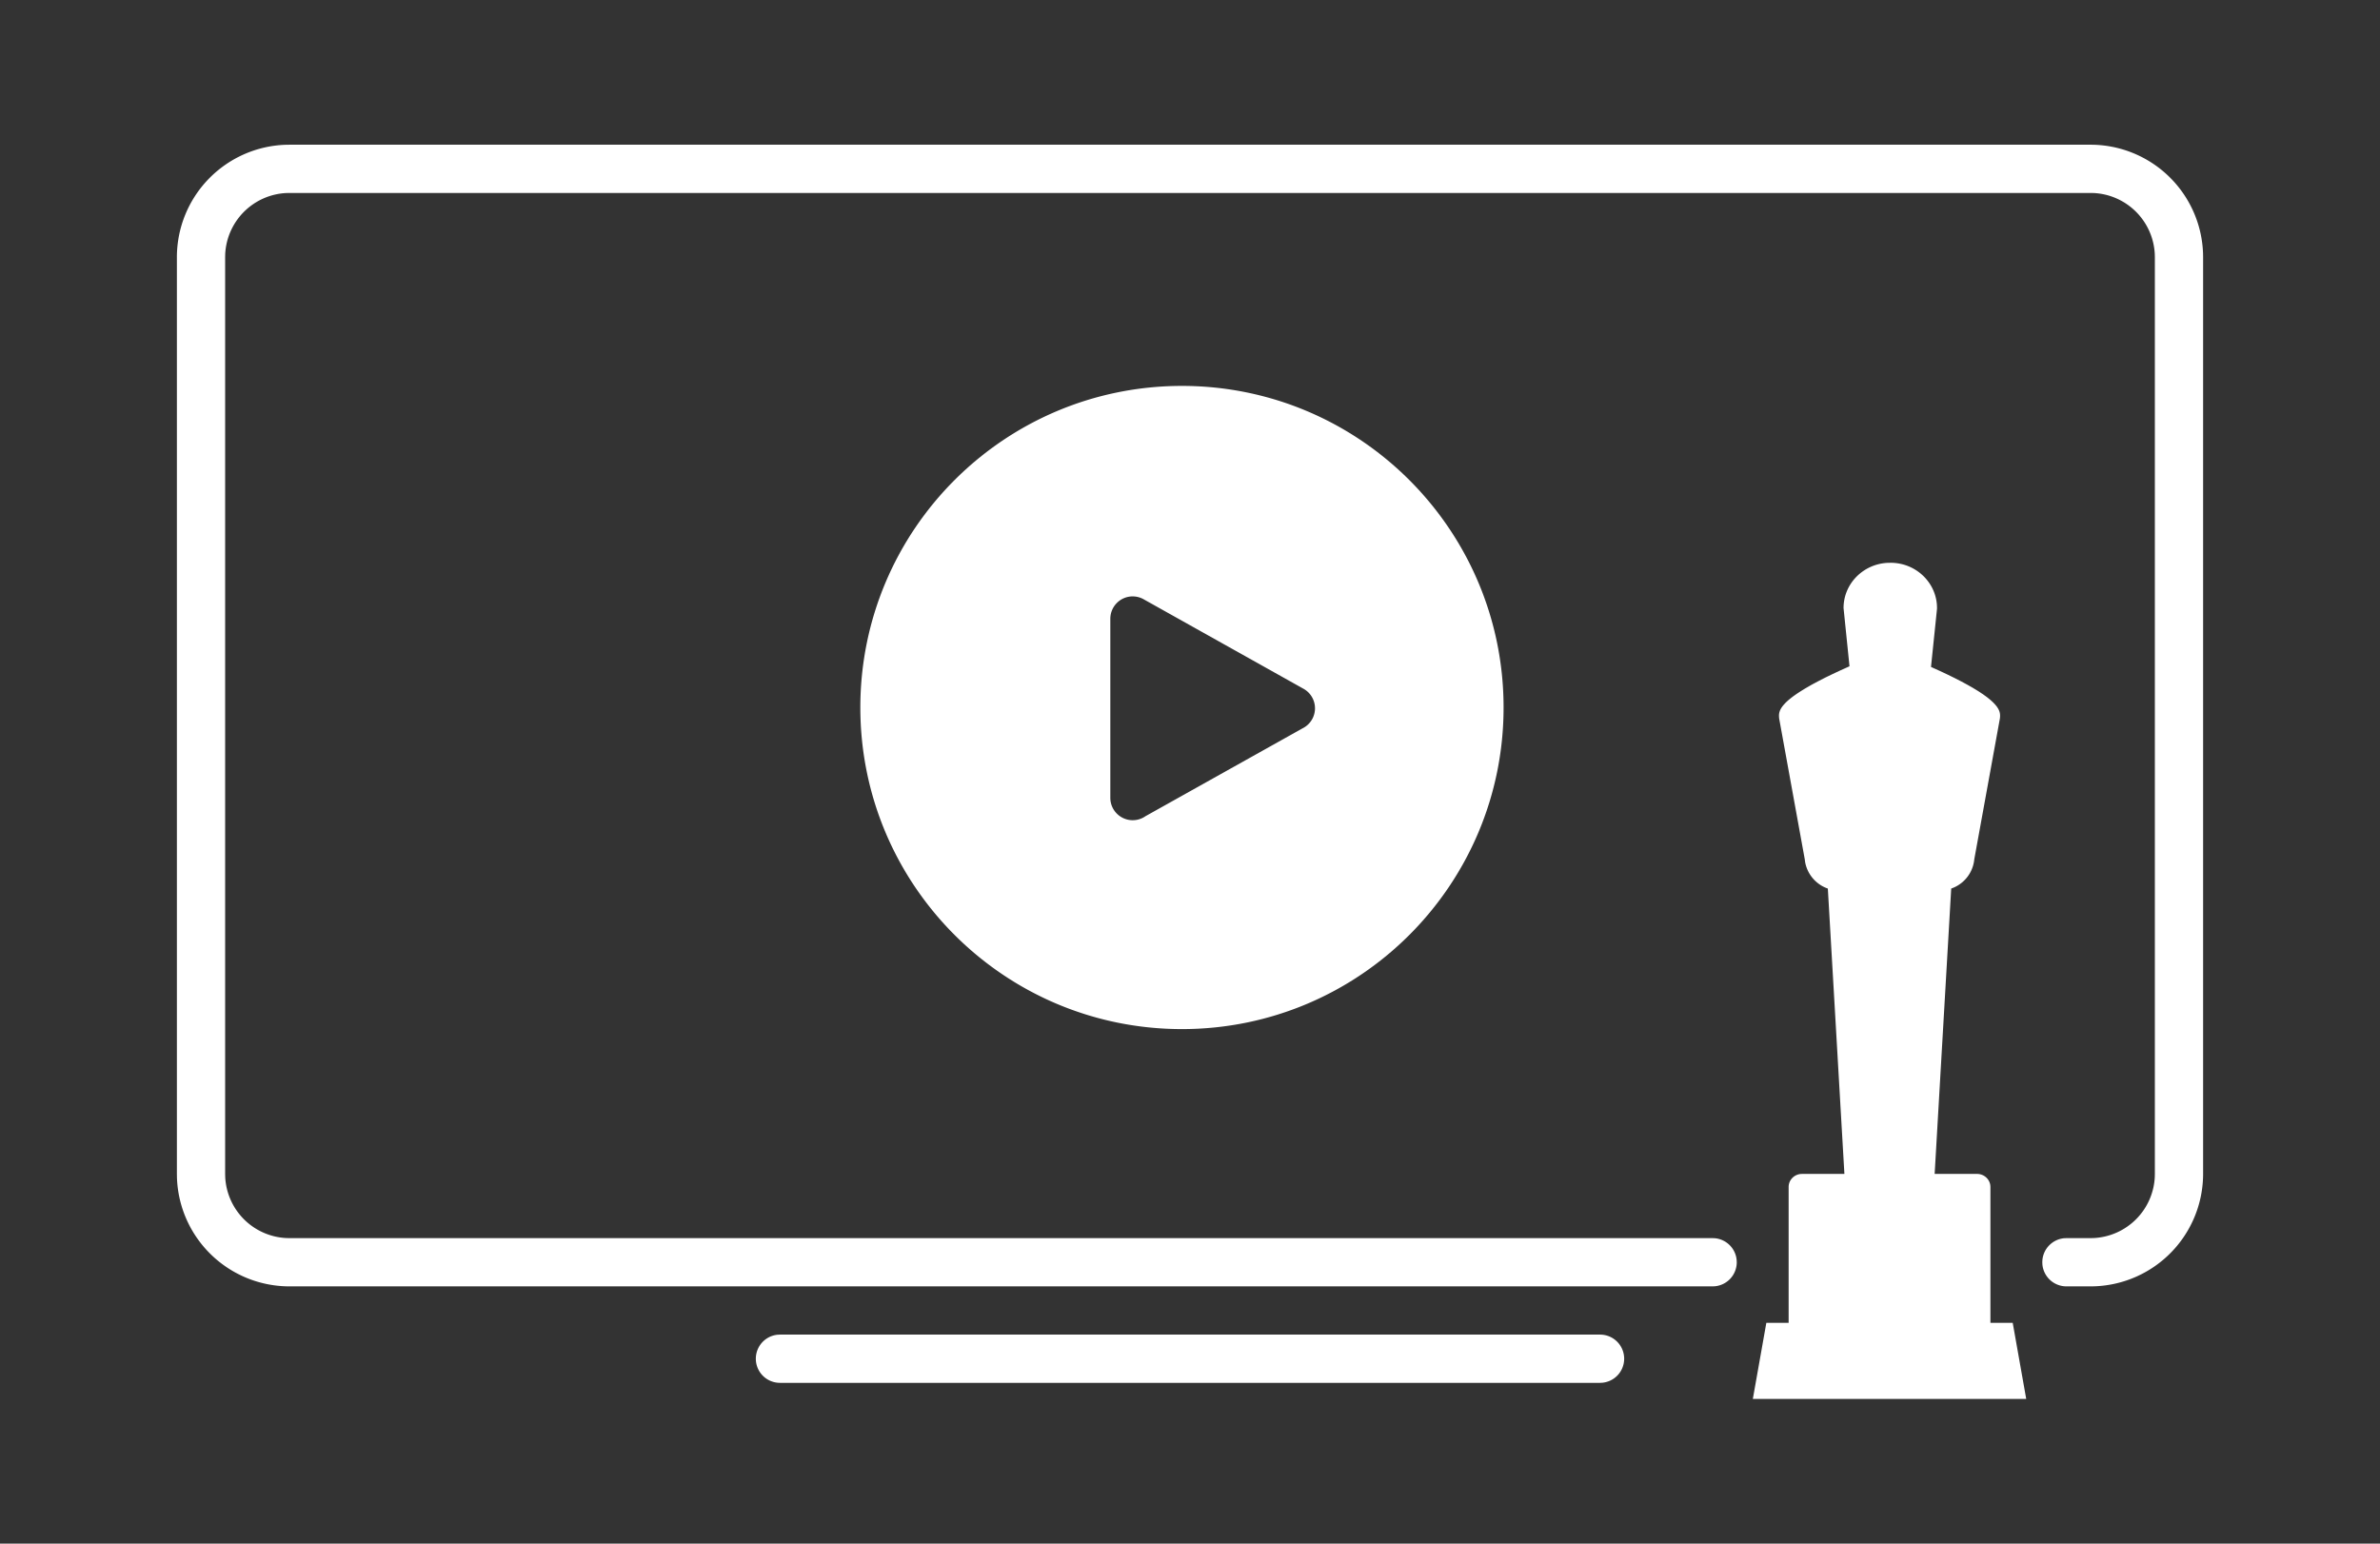 <svg xmlns="http://www.w3.org/2000/svg" width="148" height="96"><rect width="100%" height="100%" fill="#333333" stroke="none"/><path fill="#FFF" fill-rule="evenodd" d="M117.568 35c1.534 0 2.792 1.173 2.88 2.648l.005.165-.004.08-.37 3.584.545.247.497.234.45.221.408.21.367.198.327.186.29.176a3.8 3.8 0 0 1 .132.084l.24.16.207.15c.032.025.063.048.092.072l.165.136.138.128.115.119.093.111.04.053.064.1a.55.55 0 0 1 .026.047l.042.09.015.041.023.08.013.075.006.068v.109l-.008.089-.007.046-1.588 8.731a2.137 2.137 0 0 1-1.281 1.762l-.154.06-1.03 17.747h2.638c.423 0 .772.309.823.708l.007.1v8.452h1.386L126 87h-17l.84-4.733h1.386v-8.451c0-.412.317-.753.726-.803l.104-.006h2.638l-1.03-17.746a2.151 2.151 0 0 1-1.414-1.656l-.021-.167-1.588-8.731-.007-.046-.009-.133.003-.095.009-.07.017-.076.027-.081a.923.923 0 0 1 .018-.043l.046-.091.029-.048.07-.101.09-.108.109-.117.132-.124.076-.065.17-.137.096-.072.213-.151.245-.16.277-.171.313-.181c.055-.032.112-.063.17-.095l.37-.197.41-.21.454-.22.497-.233.545-.245-.37-3.624c0-1.496 1.203-2.722 2.716-2.808l.21-.005zM99.5 83a1.5 1.5 0 0 1 .144 2.993L99.5 86h-51a1.5 1.5 0 0 1-.144-2.993L48.5 83h51zM130 9a7 7 0 0 1 6.996 6.76L137 16v57a7 7 0 0 1-6.76 6.996L130 80h-1.5a1.5 1.5 0 0 1-1.493-1.356L127 78.5l.007-.144a1.501 1.501 0 0 1 1.349-1.35L128.5 77h1.5l.2-.005a4 4 0 0 0 3.795-3.789L134 73V16l-.005-.2a4 4 0 0 0-3.789-3.795L130 12H18l-.2.005a4 4 0 0 0-3.795 3.789L14 16v57l.005.2a4 4 0 0 0 3.789 3.795L18 77h88.5l.145.007a1.5 1.5 0 0 1 1.328 1.208l.02.141.007.144a1.5 1.5 0 0 1-1.356 1.493L106.5 80H18a7 7 0 0 1-6.996-6.76L11 73V16a7 7 0 0 1 6.76-6.996L18 9h112zM73.5 24c11.046 0 20 8.954 20 20s-8.954 20-20 20-20-8.954-20-20 8.954-20 20-20zm-3.063 13.09c-.768 0-1.392.624-1.392 1.393v11.135a1.392 1.392 0 0 0 2.19 1.14l9.763-5.462a1.39 1.39 0 0 0 .08-2.45l-9.947-5.569a1.385 1.385 0 0 0-.694-.186z"/></svg>